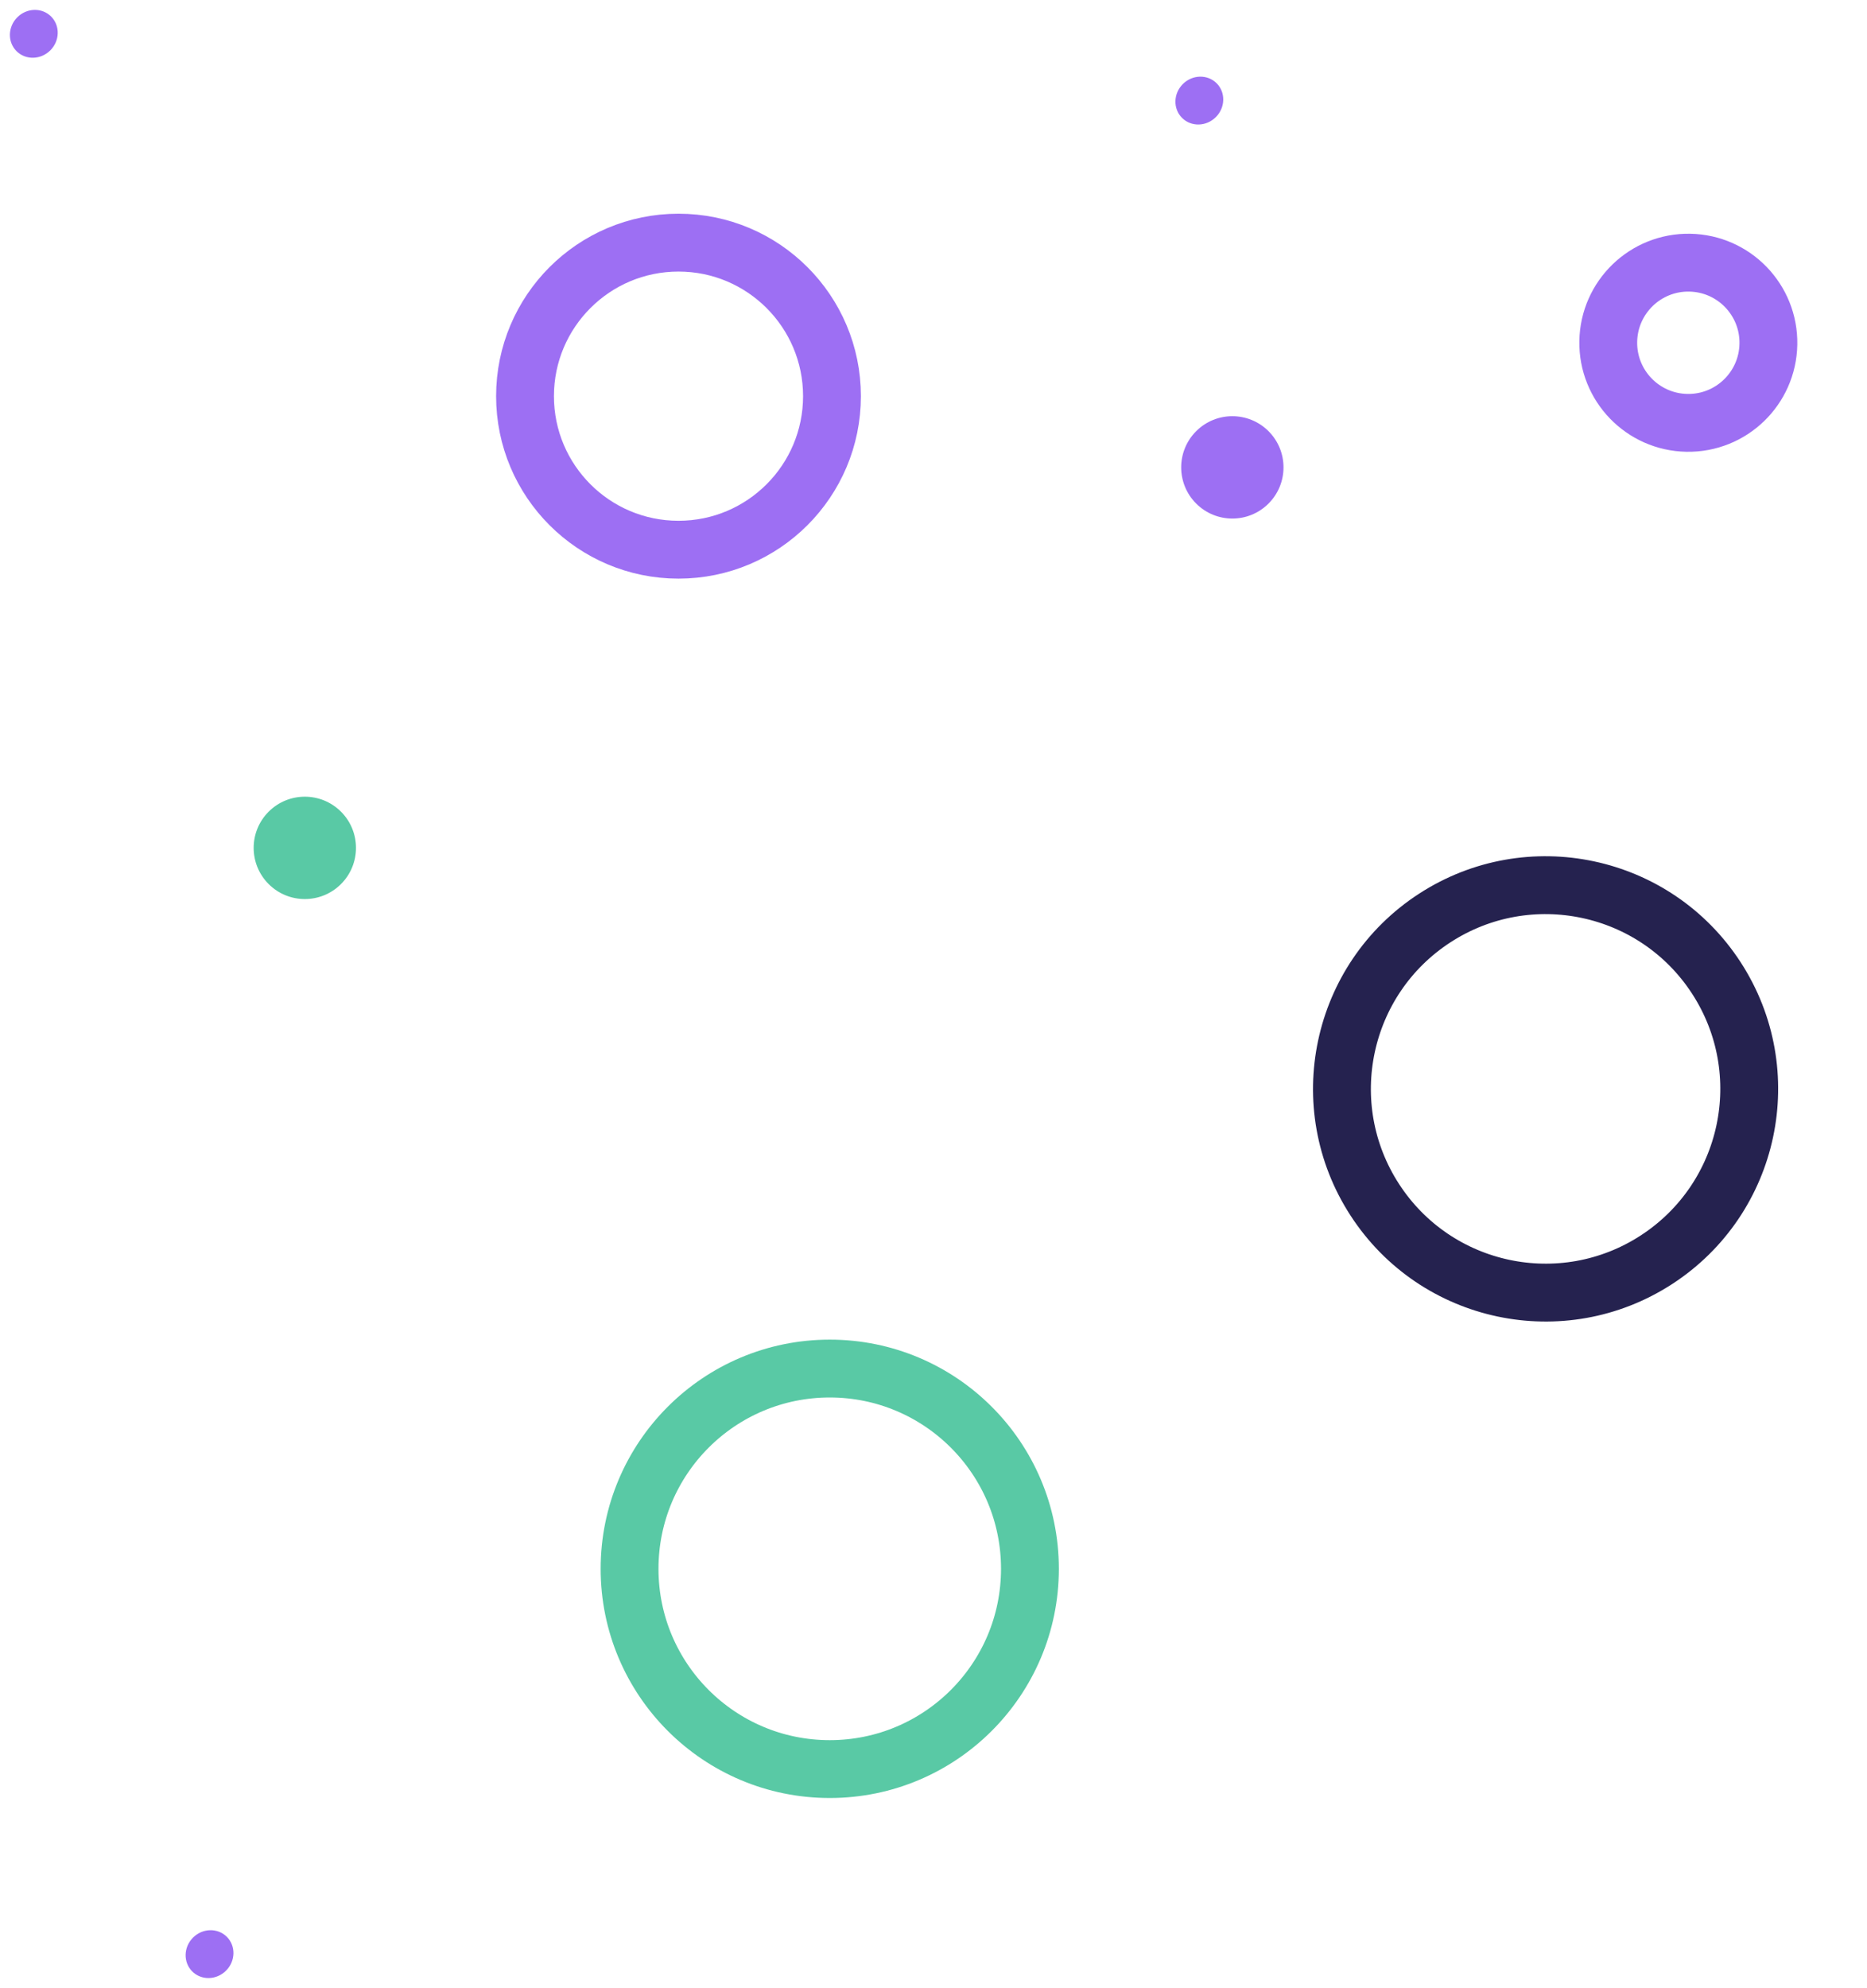 <svg xmlns="http://www.w3.org/2000/svg" width="839.371" height="893.406" viewBox="0 0 839.371 893.406">
	<g id="deco" transform="translate(-1064.958 -142.958)">
		<g id="Ellipse_12" data-name="Ellipse 12" transform="translate(1314 265)" fill="none" stroke="#9d6ff3" stroke-width="26">
			<circle cx="56" cy="56" r="56" stroke="none"/>
			<circle cx="56" cy="56" r="69" fill="none"/>
		</g>
		<g id="Ellipse_22" data-name="Ellipse 22" transform="translate(1361 771)" fill="none" stroke="#59c9a5" stroke-width="26">
			<circle cx="77" cy="77" r="77" stroke="none"/>
			<circle cx="77" cy="77" r="90" fill="none"/>
		</g>
		<g id="Ellipse_13" data-name="Ellipse 13" transform="translate(1801.405 273.601) rotate(1)" fill="none" stroke="#9d6ff3" stroke-width="26">
			<circle cx="23" cy="23" r="23" stroke="none"/>
			<circle cx="23" cy="23" r="36" fill="none"/>
		</g>
		<g id="Ellipse_23" data-name="Ellipse 23" transform="matrix(0.839, -0.545, 0.545, 0.839, 1651.184, 609.237)" fill="none" stroke="#25224f" stroke-width="26">
			<circle cx="78.5" cy="78.5" r="78.5" stroke="none"/>
			<circle cx="78.5" cy="78.5" r="91.5" fill="none"/>
		</g>
		<circle id="Ellipse_15" data-name="Ellipse 15" cx="23" cy="23" r="23" transform="translate(1586.473 353) rotate(-45)" fill="#9d6ff3"/>
		<ellipse id="Ellipse_21" data-name="Ellipse 21" cx="11" cy="10.5" rx="11" ry="10.5" transform="translate(1588.958 188.514) rotate(-45)" fill="#9d6ff3"/>
		<ellipse id="Ellipse_25" data-name="Ellipse 25" cx="11" cy="10.5" rx="11" ry="10.5" transform="translate(1143.958 1021.514) rotate(-45)" fill="#9d6ff3"/>
		<ellipse id="Ellipse_26" data-name="Ellipse 26" cx="11" cy="10.5" rx="11" ry="10.5" transform="translate(1064.958 158.514) rotate(-45)" fill="#9d6ff3"/>
		<circle id="Ellipse_16" data-name="Ellipse 16" cx="23" cy="23" r="23" transform="translate(1169.473 524) rotate(-45)" fill="#59c9a5"/>
	</g>
</svg>

